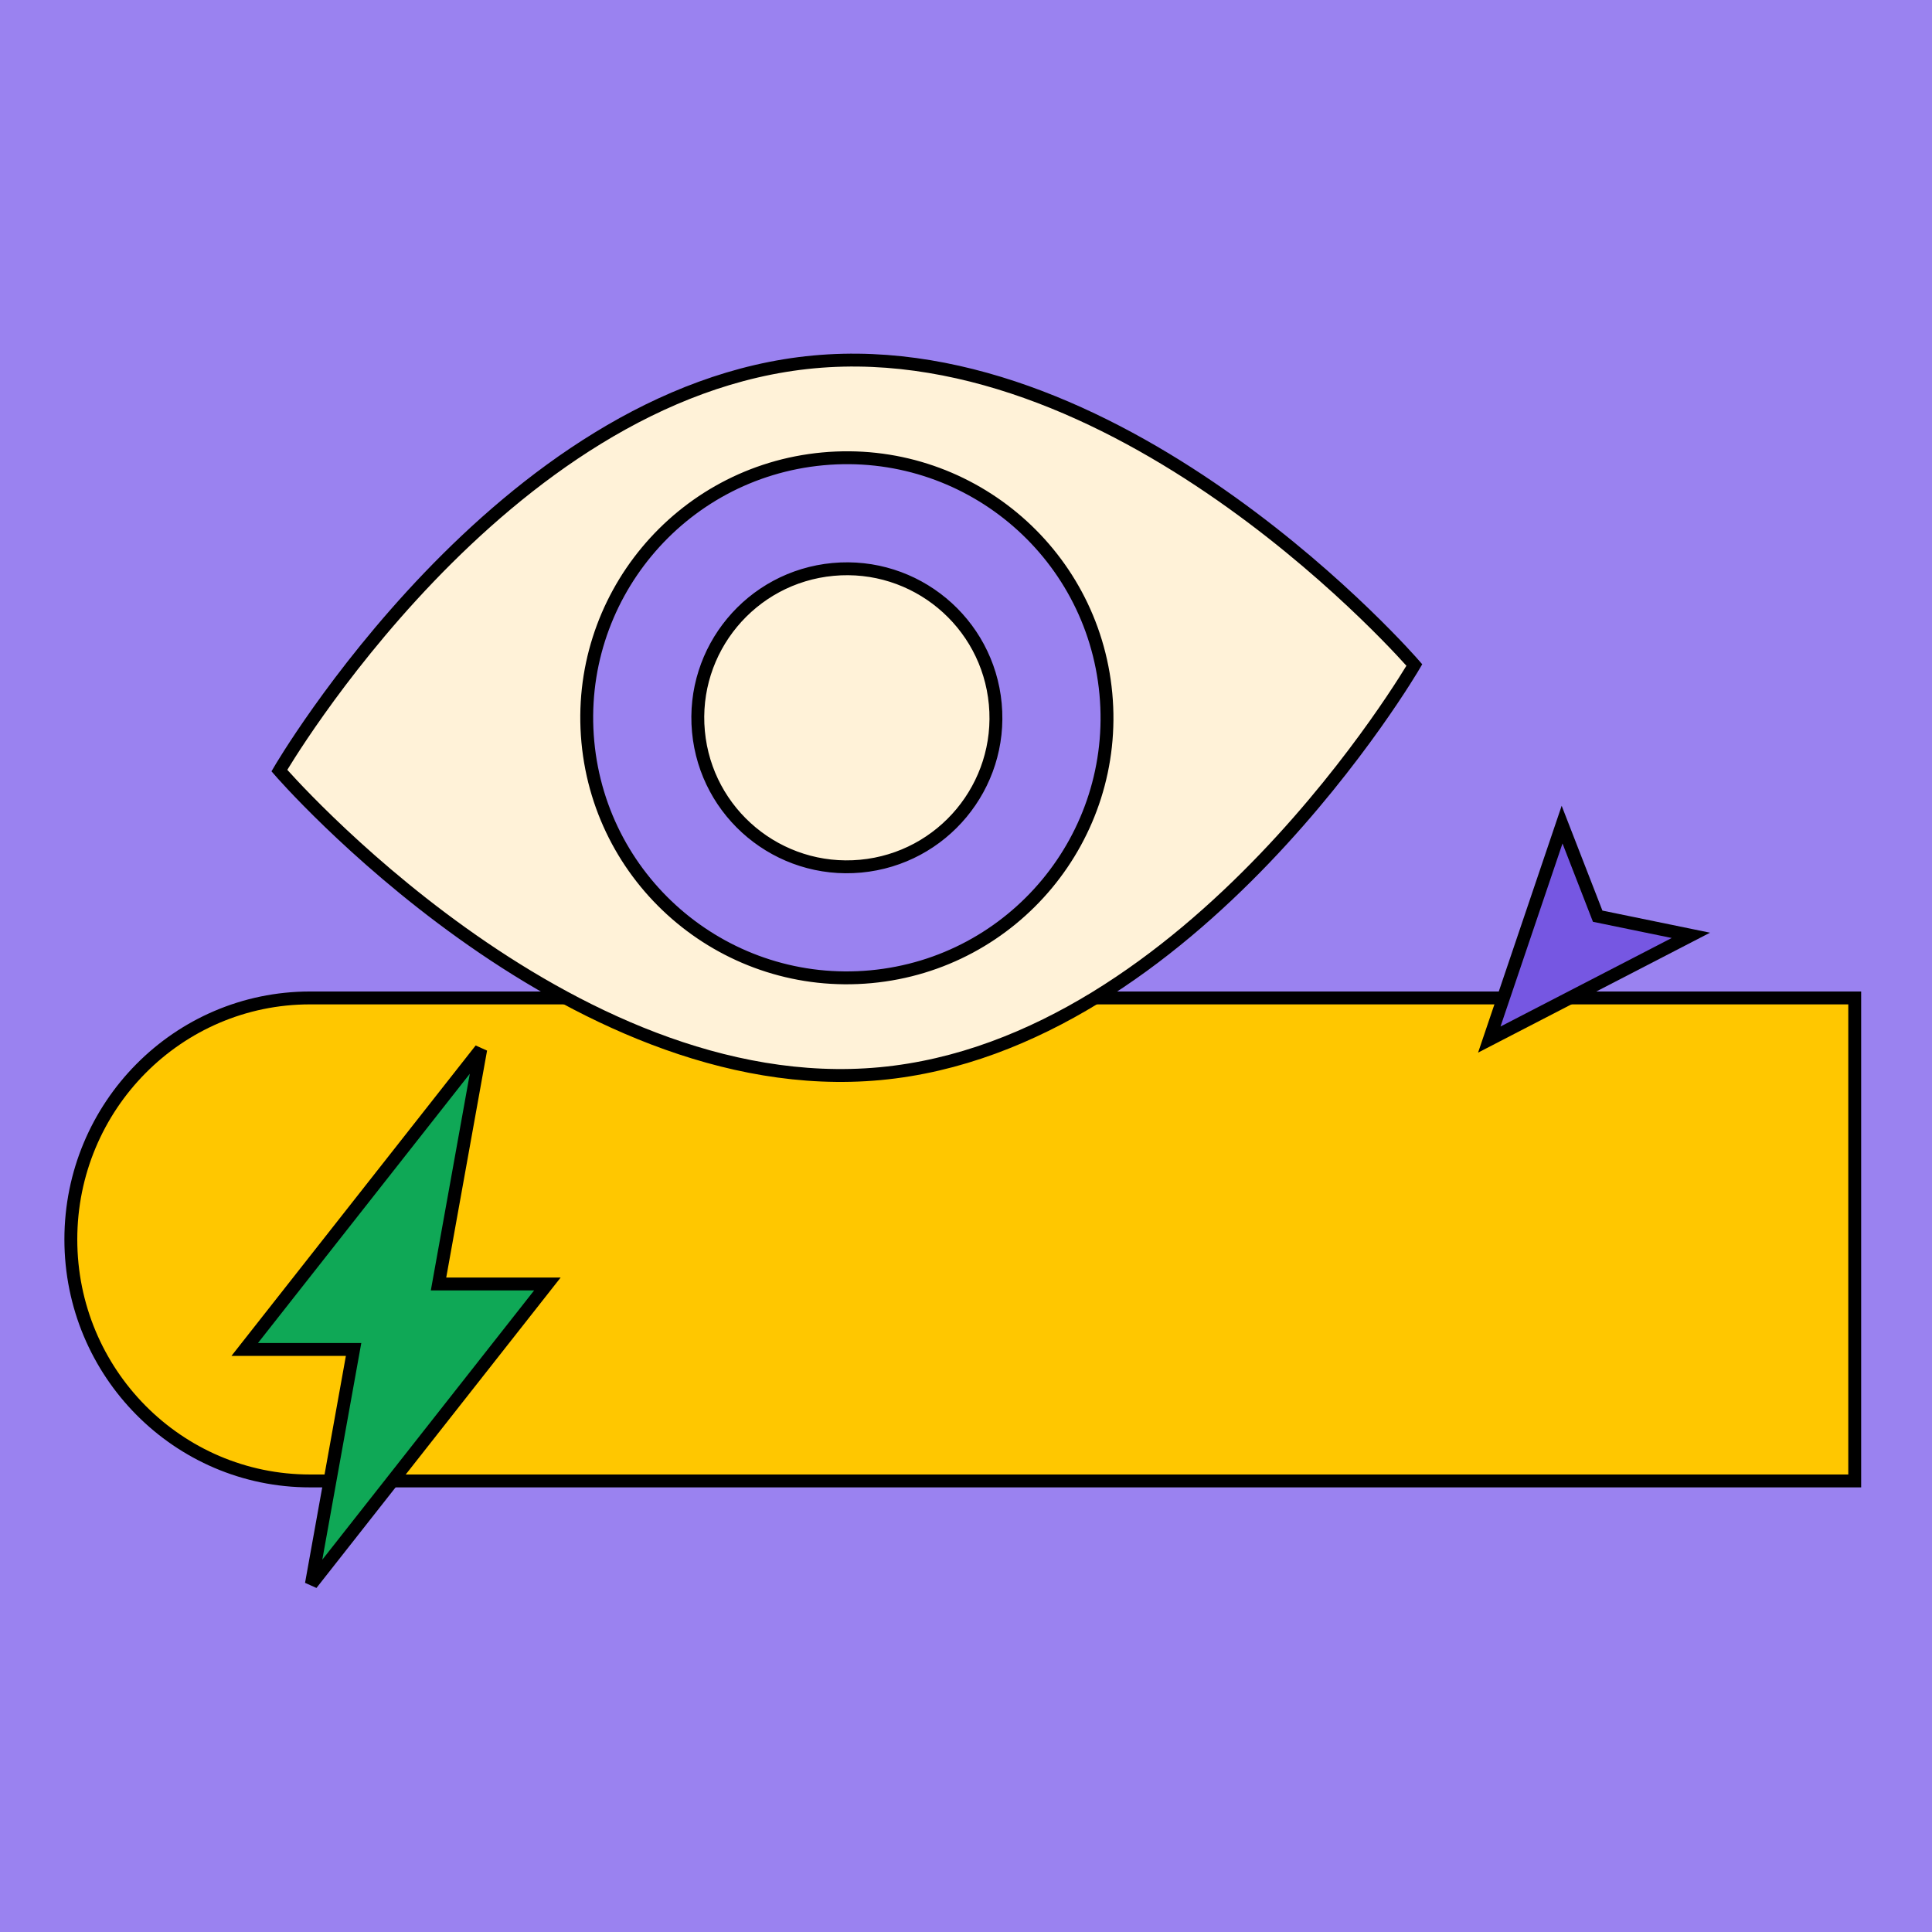 <svg width="300" height="300" viewBox="0 0 300 300" fill="none" xmlns="http://www.w3.org/2000/svg">
<rect width="300" height="300" fill="#9A82F0"/>
<path fill-rule="evenodd" clip-rule="evenodd" d="M48.141 154.959C27.629 154.959 11 171.748 11 192.459C11 213.17 27.629 229.959 48.141 229.959L288 229.959L288 154.959L48.141 154.959Z" fill="#FFC700" stroke="black" stroke-width="2"/>
<path d="M74.647 162.959L38 209.544H54.905L48.353 245.959L85 199.374H68.095L74.647 162.959Z" fill="#0FA856" stroke="black" stroke-width="2"/>
<path fill-rule="evenodd" clip-rule="evenodd" d="M219.62 103.261C219.62 103.261 185.309 162.193 136.641 166.72C87.974 171.247 43.381 119.656 43.381 119.656C43.381 119.656 77.693 60.724 126.36 56.197C175.027 51.67 219.62 103.261 219.62 103.261ZM171.719 107.717C173.785 129.922 157.453 149.599 135.241 151.665C113.028 153.731 93.348 137.405 91.282 115.2C89.216 92.995 105.548 73.318 127.76 71.252C149.973 69.186 169.653 85.512 171.719 107.717ZM133.644 134.498C146.372 133.314 155.731 122.039 154.547 109.315C153.363 96.59 142.086 87.235 129.357 88.419C116.629 89.603 107.27 100.878 108.454 113.602C109.638 126.327 120.915 135.682 133.644 134.498Z" fill="#FFF2D8" stroke="black" stroke-width="2"/>
<path d="M231.258 161.422L242.56 128.046L248.087 142.266L262.56 145.24L231.258 161.422Z" fill="#7657E2" stroke="black" stroke-width="2"/>
</svg>
